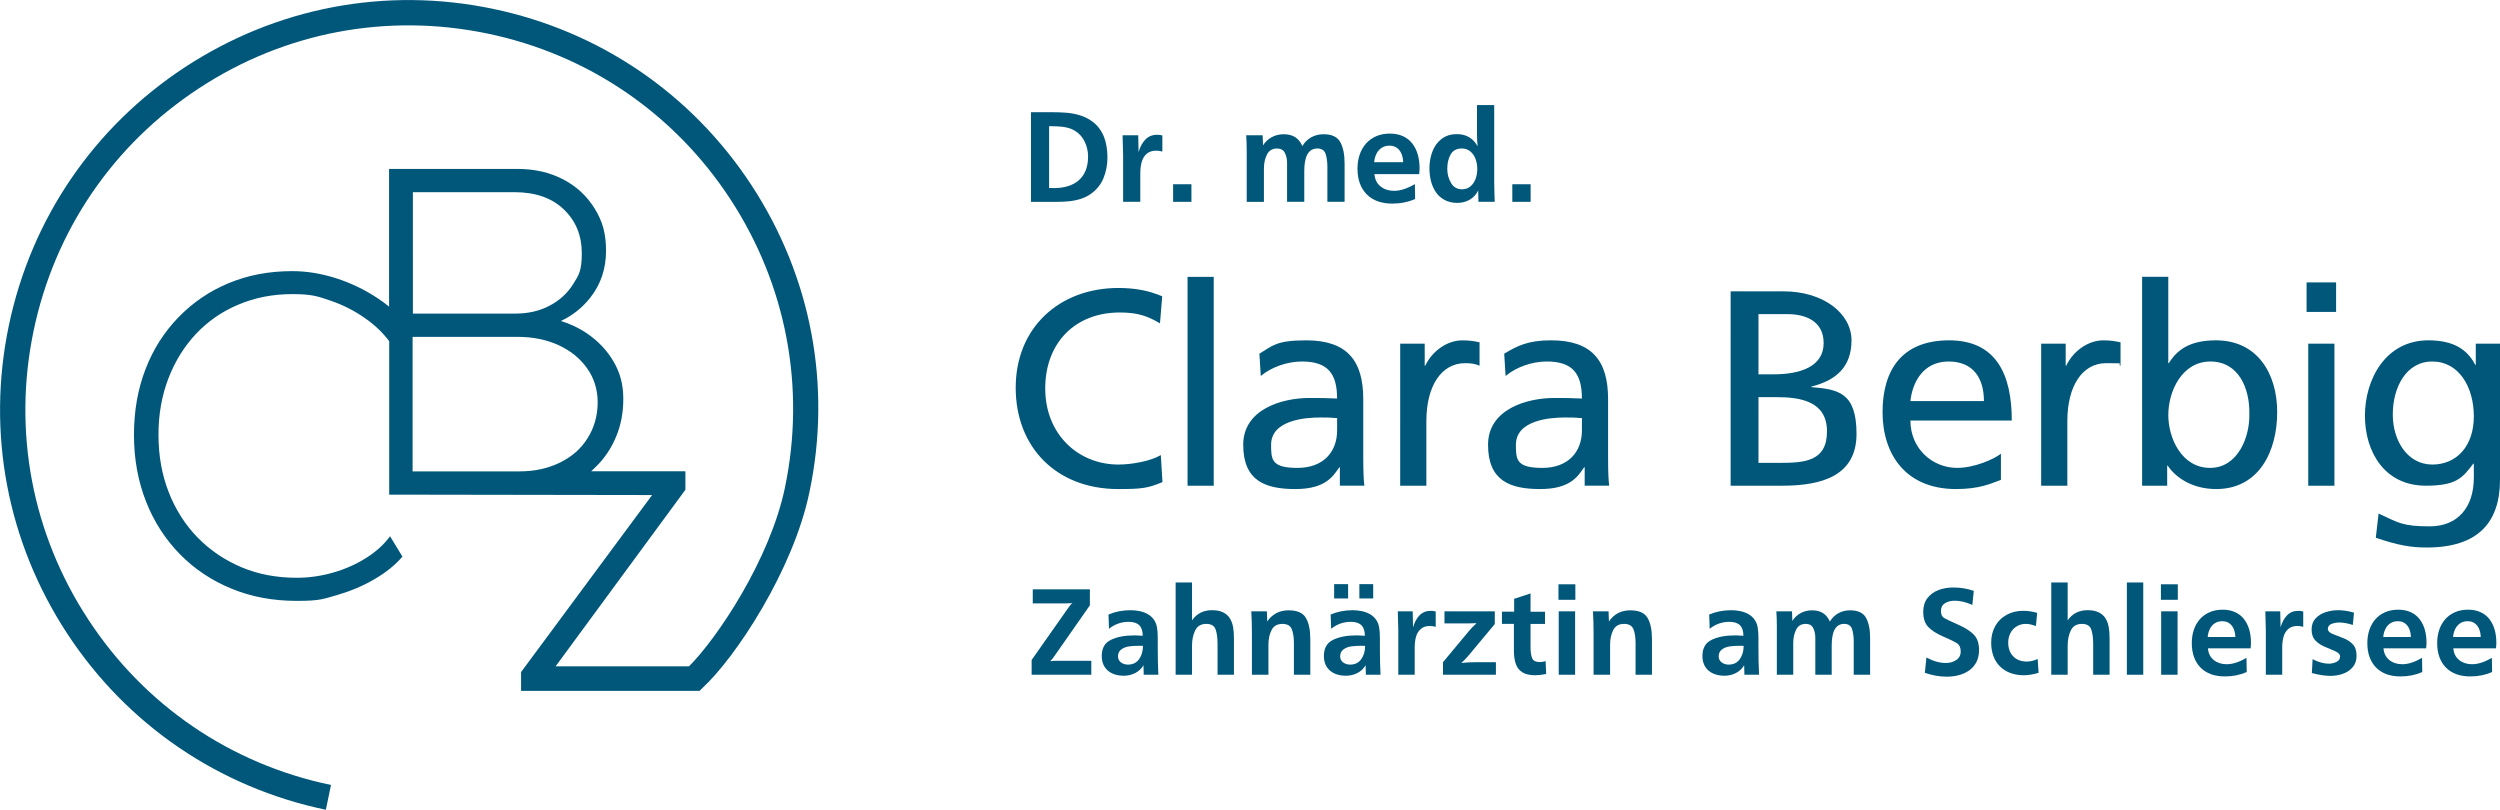 <svg xmlns="http://www.w3.org/2000/svg" xmlns:xlink="http://www.w3.org/1999/xlink" version="1.1" id="Ebene_1" x="0px" y="0px" viewBox="0 0 1795.3 581.5" style="enable-background:new 0 0 1795.3 581.5;" xml:space="preserve"> <style type="text/css"> .st0{fill:#00577A;} </style> <path class="st0" d="M539.6,132.9c-43-65.6-109-110.6-185.8-126.6S198.6,5.2,132.9,48.2C67.3,91.2,22.3,157.2,6.3,234 S5.2,389.2,48.2,454.9c43,65.6,109,110.6,185.8,126.6l3.7-17.8c-72.1-15-134-57.2-174.3-118.8C23,383.3,9.1,309.7,24.1,237.7 c15-72.1,57.2-134,118.8-174.3C204.4,23,278,9.1,350.1,24.1s134,57.2,174.3,118.8s54.3,135.2,39.3,207.2 c-10.7,51.5-48.5,108-68.9,128.4H399l93.2-126.8v-13.3h-67.7c1-0.8,1.9-1.7,2.8-2.6c6.5-6.2,11.5-13.5,15-21.9 c3.6-8.4,5.3-17.5,5.3-27.6s-2.3-18.7-7-26.7s-11.1-14.8-19.4-20.4c-5.5-3.7-11.6-6.6-18.4-8.7c8.3-3.9,15.2-9.4,20.9-16.5 c7.7-9.7,11.5-21,11.5-33.9s-2.7-21.5-8.2-30.4s-13-15.9-22.6-20.9s-20.5-7.5-32.8-7.5h-92.2v98.9c-2.7-2.2-5.5-4.3-8.6-6.3 c-9.1-6-18.9-10.7-29.5-14.1c-10.6-3.4-21.1-5.1-31.5-5.1c-16.6,0-31.8,2.9-45.5,8.6c-13.8,5.7-25.8,13.9-36.1,24.5 s-18.2,23-23.7,37.3c-5.5,14.2-8.3,30-8.3,47.2s2.9,33.1,8.6,47.7s13.9,27.2,24.3,37.9c10.5,10.7,22.9,19,37.1,24.8 c14.2,5.9,29.9,8.8,46.9,8.8s19-1.4,28.7-4.1c9.6-2.8,18.6-6.5,26.8-11.3c8.3-4.8,15.1-10.2,20.4-16.4l-8.9-14.6 c-4.2,5.7-9.8,10.9-16.9,15.4s-15,8.1-23.7,10.6s-17.5,3.8-26.3,3.8c-14.6,0-27.9-2.5-39.9-7.6s-22.5-12.2-31.5-21.4 c-8.9-9.2-15.8-20-20.7-32.6c-4.9-12.6-7.3-26.3-7.3-41.1s2.4-28,7.1-40.4c4.8-12.4,11.4-23.1,19.9-32.1s18.7-16.1,30.5-21 c11.8-5,24.7-7.5,38.6-7.5s18.1,1.5,27.2,4.6c9.1,3.1,17.4,7.3,25.2,12.8c6.9,4.8,12.6,10.3,17.2,16.4v110.2l188.8,0.3l-94.1,127.1 v13.5h128.2l2-2c24-22.1,65.2-84.8,76.8-140.4C597.5,277,582.6,198.6,539.6,132.9L539.6,132.9z M296.4,138h72.9 c15.1,0,27,4.1,35.6,12.4c8.6,8.2,12.9,18.7,12.9,31.4s-2.1,15.7-6.2,22.2c-4.1,6.6-9.8,11.8-16.9,15.5c-7.1,3.8-15.4,5.7-24.7,5.7 h-73.5V138l0,0L296.4,138z M402.3,332.1c-8.5,4.2-18.2,6.4-29.1,6.4h-76.9v-96.6h75.2c11.1,0,21.1,2,29.7,6 c8.7,4,15.5,9.6,20.5,16.7s7.5,15.3,7.5,24.4s-2.4,18.1-7.2,25.6C417.4,322.1,410.8,327.9,402.3,332.1z"></path> <g> <g> <g> <path class="st0" d="M1746.7,333.6c-8.8,0-15.9-4.2-20.8-10.8c-4.9-6.6-7.6-15.6-7.6-25.2c0-9.6,2.35-19.1,7.08-26.2 c4.72-7.1,11.82-11.8,21.32-11.8s16.95,4.55,22.03,11.75c5.08,7.2,7.78,17.05,7.78,27.65c0,10.6-3.05,19.25-8.3,25.25 C1762.95,330.25,1755.5,333.6,1746.7,333.6 M1795.3,246.8h-8.7h-8.7v7.6v7.6h-0.2h-0.2c-2.8-5.5-6.7-9.9-12.15-12.93 c-5.45-3.03-12.45-4.68-21.45-4.68c-15.4,0-26.8,7-34.35,17.27c-7.55,10.27-11.25,23.83-11.25,36.92 c0,13.1,3.6,25.65,10.85,34.93s18.15,15.27,32.75,15.27c10.79,0,17.34-1.3,22.2-3.92s8-6.58,12-11.88h0.2h0.2v5v5 c0,10.8-2.95,19.55-8.38,25.6c-5.43,6.05-13.32,9.4-23.22,9.4s-15.5-0.65-20.42-2.12c-4.93-1.47-9.18-3.77-16.38-7.08l-1,8.7 l-1,8.7c8.2,2.8,14.65,4.55,20.4,5.6c5.75,1.05,10.8,1.4,16.2,1.4c18.3,0,31.45-4.45,40.03-12.78 c8.57-8.32,12.57-20.52,12.57-36.02v-48.8L1795.3,246.8L1795.3,246.8L1795.3,246.8L1795.3,246.8L1795.3,246.8z M1677.6,202.8 H1667h-10.6v10.6V224h10.6h10.6v-10.6V202.8z M1657.6,348.8h9.4h9.4v-51v-51h-9.4h-9.4v51V348.8z M1615.3,297.4 c0.2,8-1.8,17.65-6.38,25.3S1597.2,336,1587.1,336s-17.6-5.25-22.57-12.62c-4.98-7.38-7.43-16.88-7.43-25.38 s2.45-18.1,7.45-25.57s12.55-12.82,22.75-12.82s17.3,4.85,21.8,12C1613.6,278.75,1615.5,288.2,1615.3,297.4 M1538.3,348.8h9h9 v-7.2v-7.2h0.2h0.2c2.5,3.8,6.65,8,12.45,11.25c5.8,3.25,13.25,5.55,22.35,5.55c15.4,0,26.35-6.8,33.45-17.1 c7.1-10.3,10.35-24.1,10.35-38.1s-3.6-26.9-10.9-36.3s-18.3-15.3-33.1-15.3c-9.49,0-16.49,1.75-21.85,4.68 c-5.35,2.92-9.05,7.02-11.95,11.72h-0.2h-0.2v-31v-31h-9.4h-9.4v75V348.8z M1465.8,348.8h9.4h9.4v-23.2v-23.2 c0-12.8,2.75-23.2,7.6-30.4s11.8-11.2,20.2-11.2s10.15,0.1,10.22,0.38c0.08,0.28-1.53,0.73,0.18,1.43v-8.4v-8.4 c-2-0.4-3.7-0.75-5.6-1c-1.9-0.25-4-0.4-6.8-0.4c-5.4,0-10.8,1.9-15.47,5.12c-4.68,3.23-8.62,7.78-11.12,13.07h-0.2h-0.2v-7.9 v-7.9h-8.8h-8.8v51L1465.8,348.8L1465.8,348.8L1465.8,348.8L1465.8,348.8L1465.8,348.8z M1371.9,288 c0.7-6.6,2.95-13.7,7.33-19.15c4.38-5.45,10.88-9.25,20.07-9.25s15.55,3.2,19.6,8.35c4.05,5.15,5.8,12.25,5.8,20.05h-26.4H1371.9 z M1436.9,325.8c-2.3,1.9-7.05,4.45-12.78,6.53c-5.72,2.08-12.43,3.67-18.62,3.67c-8.9,0-17.3-3.45-23.47-9.42 c-6.18-5.97-10.12-14.47-10.12-24.58h36.4h36.4c0-16.4-2.75-30.8-9.75-41.1c-7-10.3-18.25-16.5-35.25-16.5 s-28.95,5.35-36.65,14.47S1351.9,280.9,1351.9,296c0,15.1,4.15,28.9,12.82,38.93c8.68,10.02,21.88,16.27,39.98,16.27 c8.48,0,14.73-1,19.76-2.32c5.03-1.33,8.84-2.98,12.44-4.27v-9.4V325.8L1436.9,325.8L1436.9,325.8z M1262.8,225.6h10.5h10.5 c5.8,0,12.25,1.05,17.25,4.18s8.55,8.32,8.55,16.62s-4.1,13.9-10.62,17.43s-15.48,4.97-25.18,4.97h-5.5h-5.5v-21.6V225.6z M1262.8,285.2h6.5h6.5c8.6,0,17.65,0.75,24.55,4.2c6.9,3.45,11.65,9.6,11.65,20.4c0,10.8-4.05,16.45-10.35,19.4 s-14.85,3.2-23.85,3.2h-7.5h-7.5v-23.6V285.2L1262.8,285.2L1262.8,285.2z M1242.8,348.8h18.6h18.6c14.2,0,27.5-1.8,37.25-7.35 c9.75-5.55,15.95-14.85,15.95-29.85s-3.35-23-9.07-27.45c-5.73-4.45-13.83-5.35-23.33-6.15v-0.2v-0.2c8.8-2.2,16-5.7,21-11.05 s7.8-12.55,7.8-22.15s-5-18.4-13.62-24.8c-8.62-6.4-20.88-10.4-35.38-10.4h-18.9h-18.9V279L1242.8,348.8L1242.8,348.8 L1242.8,348.8L1242.8,348.8L1242.8,348.8z M1136,309.2c0,7.6-2.45,14.3-7.22,19.1s-11.88,7.7-21.18,7.7s-14.05-1.45-16.47-4.25 c-2.43-2.8-2.53-6.95-2.53-12.35c0-9,6.3-13.9,13.88-16.55c7.57-2.65,16.42-3.05,21.53-3.05s7.1,0.1,8.33,0.2s1.67,0.2,3.67,0.2 v4.5V309.2L1136,309.2L1136,309.2z M1081.2,270c3.8-3.2,8.55-5.8,13.68-7.6c5.12-1.8,10.62-2.8,15.92-2.8 c9.4,0,15.7,2.25,19.65,6.7c3.95,4.45,5.55,11.1,5.55,19.9c-3.7-0.2-6.85-0.3-10-0.35c-3.15-0.05-6.3-0.05-10-0.05 c-9.7,0-21.55,2-30.97,7.2c-9.43,5.2-16.43,13.6-16.43,26.4c0,12.8,3.85,20.75,10.45,25.5c6.6,4.75,15.95,6.3,26.95,6.3 s17.8-2.35,22.4-5.48c4.6-3.12,7-7.02,9.2-10.13h0.2h0.2v6.6v6.6h8.8h8.8c-0.2-1.5-0.4-3.6-0.55-6.77 c-0.15-3.17-0.25-7.42-0.25-13.23v-21.1v-21.1c0-13.9-2.95-24.45-9.55-31.52c-6.6-7.08-16.85-10.68-31.45-10.68 c-8.33,0-14.38,1-19.52,2.7c-5.14,1.7-9.38,4.1-14.08,6.9l0.5,8L1081.2,270L1081.2,270L1081.2,270z M1005.5,348.8h9.4h9.4v-23.2 v-23.2c0-12.8,2.75-23.2,7.6-30.4s11.8-11.2,20.2-11.2c2.18,0,3.93,0.1,5.56,0.38c1.63,0.28,3.14,0.73,4.84,1.43v-8.4v-8.4 c-2-0.4-3.7-0.75-5.6-1c-1.9-0.25-4-0.4-6.8-0.4c-5.4,0-10.8,1.9-15.47,5.12c-4.68,3.23-8.62,7.78-11.12,13.07h-0.2h-0.2v-7.9 v-7.9h-8.8h-8.8v51L1005.5,348.8L1005.5,348.8L1005.5,348.8L1005.5,348.8L1005.5,348.8z M960.2,309.2c0,7.6-2.45,14.3-7.22,19.1 c-4.78,4.8-11.88,7.7-21.18,7.7s-14.05-1.45-16.48-4.25c-2.42-2.8-2.52-6.95-2.52-12.35c0-9,6.3-13.9,13.88-16.55 s16.42-3.05,21.53-3.05s7.1,0.1,8.33,0.2s1.67,0.2,3.67,0.2v4.5V309.2L960.2,309.2L960.2,309.2z M905.4,270 c3.8-3.2,8.55-5.8,13.67-7.6c5.12-1.8,10.62-2.8,15.92-2.8c9.4,0,15.7,2.25,19.65,6.7c3.95,4.45,5.55,11.1,5.55,19.9 c-3.7-0.2-6.85-0.3-10-0.35c-3.15-0.05-6.3-0.05-10-0.05c-9.7,0-21.55,2-30.98,7.2c-9.42,5.2-16.42,13.6-16.42,26.4 c0,12.8,3.85,20.75,10.45,25.5c6.6,4.75,15.95,6.3,26.95,6.3s17.8-2.35,22.4-5.48c4.6-3.12,7-7.02,9.2-10.13h0.2h0.2v6.6v6.6h8.8 h8.8c-0.2-1.5-0.4-3.6-0.55-6.77c-0.15-3.17-0.25-7.42-0.25-13.23v-21.1v-21.1c0-13.9-2.95-24.45-9.55-31.52 C962.85,248,952.6,244.4,938,244.4c-10.88,0-16.93,1-21.43,2.7c-4.51,1.7-7.47,4.1-12.17,6.9l0.5,8L905.4,270L905.4,270 L905.4,270z M852.8,348.8h9.4h9.4v-75v-75h-9.4h-9.4v75V348.8z M834.6,212.8c-5-2.2-10.15-3.7-15.4-4.65s-10.6-1.35-16-1.35 c-21.3,0-39.75,7.15-52.88,19.68S729.4,256.9,729.4,278.4s7.35,39.7,20.23,52.52S780.9,351.2,803,351.2 c8.53,0,13.83-0.15,18.32-0.85c4.49-0.7,8.18-1.95,13.48-4.15l-0.6-9.7l-0.6-9.7c-3.5,2.1-8.6,3.8-14.08,4.97 s-11.33,1.83-16.33,1.83c-14.5,0-27.65-5.45-37.17-15c-9.53-9.55-15.42-23.2-15.42-39.6c0-16.4,5.35-30.05,14.73-39.6 s22.77-15,38.87-15c6.42,0,11.42,0.65,15.91,1.95c4.5,1.3,8.49,3.25,12.89,5.85l0.8-9.7L834.6,212.8L834.6,212.8L834.6,212.8z"></path> </g> </g> </g> <g> <path class="st0" d="M740.37,144.94V80.57h14.66c3.99,0,7.56,0.13,10.7,0.38c3.14,0.25,6.28,0.83,9.42,1.74 c3.14,0.91,5.98,2.26,8.53,4.05c2.14,1.45,3.96,3.16,5.47,5.14c1.51,1.98,2.69,4.05,3.56,6.2c0.86,2.15,1.51,4.51,1.93,7.07 c0.42,2.56,0.64,5.14,0.64,7.75c0,5.4-0.94,10.38-2.8,14.94c-1.87,4.56-4.83,8.29-8.88,11.22c-2.14,1.57-4.56,2.8-7.26,3.68 c-2.7,0.88-5.48,1.47-8.34,1.77c-2.86,0.3-5.86,0.45-9,0.45H740.37z M753.38,134.99c0.72,0,1.32,0.01,1.79,0.02 c0.47,0.02,0.97,0.04,1.51,0.07c3.8,0,7.21-0.46,10.23-1.39c3.02-0.93,5.6-2.32,7.75-4.19c2.15-1.87,3.81-4.22,4.97-7.07 c1.16-2.84,1.74-6.18,1.74-10.01c0-3.83-0.83-7.45-2.5-10.84c-1.67-3.39-4.05-5.98-7.16-7.78c-1.29-0.79-2.65-1.39-4.08-1.81 c-1.43-0.42-2.94-0.73-4.52-0.92c-1.59-0.19-3.35-0.31-5.28-0.38c-1.93-0.06-3.42-0.09-4.45-0.09V134.99z"></path> <path class="st0" d="M818.88,144.94h-12.35v-33.41c-0.16-7.95-0.28-12.74-0.38-14.37h11.22l0.28,12.06 c1.07-3.77,2.69-6.79,4.88-9.05c2.18-2.26,5.03-3.39,8.55-3.39c1.07,0,2.28,0.16,3.63,0.47v11.59c-1.63-0.44-3.08-0.66-4.34-0.66 c-2.92,0-5.25,0.77-6.97,2.31c-1.73,1.54-2.91,3.51-3.56,5.91c-0.64,2.4-0.97,5.03-0.97,7.89v0.94V144.94z"></path> <path class="st0" d="M855.59,132.31v12.63h-13.15v-12.63H855.59z"></path> <path class="st0" d="M906.72,97.15l0.28,7.26c1.54-2.51,3.62-4.48,6.24-5.89c2.62-1.41,5.46-2.12,8.51-2.12 c3.33,0,6.09,0.68,8.27,2.05s3.94,3.51,5.25,6.43c1.6-2.73,3.73-4.83,6.38-6.29c2.65-1.46,5.58-2.19,8.79-2.19 c5.94,0,9.94,1.88,12.02,5.63c2.07,3.75,3.11,8.82,3.11,15.2v27.71h-12.35v-23.18v-1.89c0-3.86-0.45-7.04-1.34-9.52 c-0.89-2.48-2.85-3.72-5.87-3.72c-6.25,0-9.38,5.4-9.38,16.21v22.1h-12.35v-24.5v-3.39c0-2.76-0.53-5.19-1.6-7.28 c-1.07-2.09-2.92-3.13-5.56-3.13c-3.42,0-5.86,1.45-7.3,4.36c-1.45,2.91-2.17,6.24-2.17,10.01v23.94h-12.35v-36.1 c0-4.37-0.12-8.26-0.38-11.69H906.72z"></path> <path class="st0" d="M1016.04,132.21l0.19,10.7c-5.06,2.2-10.52,3.3-16.4,3.3c-3.93,0-7.42-0.56-10.49-1.67 c-3.06-1.11-5.68-2.76-7.85-4.95c-2.17-2.18-3.82-4.82-4.95-7.92c-1.13-3.09-1.7-6.62-1.7-10.58c0-3.64,0.53-7,1.58-10.06 s2.57-5.72,4.55-7.96s4.42-4,7.33-5.25c2.91-1.26,6.2-1.88,9.87-1.88c3.58,0,6.74,0.64,9.47,1.93c2.73,1.29,4.96,3.06,6.67,5.33 c1.71,2.26,2.99,4.88,3.84,7.85c0.85,2.97,1.27,6.23,1.27,9.78c0,0.63-0.02,1.1-0.05,1.41c-0.03,0.31-0.06,0.71-0.09,1.18 c-0.03,0.47-0.08,1.02-0.14,1.65h-32.14c0.31,3.77,1.78,6.71,4.41,8.81c2.62,2.11,5.88,3.16,9.78,3.16 C1005.6,137.02,1010.54,135.42,1016.04,132.21z M1007.65,116.48c-0.06-2.14-0.45-4.1-1.15-5.89s-1.79-3.24-3.25-4.34 c-1.46-1.1-3.28-1.65-5.44-1.65c-2.23,0-4.14,0.54-5.73,1.63c-1.59,1.08-2.81,2.52-3.68,4.31c-0.86,1.79-1.39,3.77-1.58,5.94 H1007.65z"></path> <path class="st0" d="M1073.39,144.94h-11.69l-0.19-8.15c-1.41,2.87-3.43,5.07-6.06,6.61c-2.62,1.53-5.58,2.3-8.88,2.3 c-3.46,0-6.48-0.68-9.07-2.05s-4.69-3.21-6.29-5.54c-1.6-2.32-2.79-4.96-3.56-7.92c-0.77-2.95-1.15-6.05-1.15-9.28 c0-4.27,0.71-8.29,2.12-12.04c1.41-3.75,3.61-6.79,6.57-9.09s6.67-3.46,11.1-3.46c3.33,0,6.24,0.74,8.72,2.21 c2.48,1.48,4.52,3.66,6.13,6.55c-0.31-2.32-0.47-5.15-0.47-8.48V75.43h12.35v55.61c0.06,3.08,0.12,5.78,0.17,8.1 C1073.23,141.47,1073.3,143.4,1073.39,144.94z M1060.86,121.35c0-2.48-0.39-4.82-1.18-7.03c-0.79-2.21-2.02-4.05-3.7-5.5 c-1.68-1.46-3.76-2.19-6.24-2.19c-3.71,0-6.37,1.42-7.99,4.26c-1.62,2.84-2.43,6.27-2.43,10.28c0,3.76,0.9,7.17,2.69,10.21 c1.79,3.04,4.43,4.56,7.92,4.56c2.36,0,4.38-0.71,6.06-2.14c1.68-1.43,2.91-3.25,3.7-5.46 C1060.46,126.13,1060.86,123.8,1060.86,121.35z"></path> <path class="st0" d="M1099.17,132.31v12.63h-13.15v-12.63H1099.17z"></path> </g> <g> <path class="st0" d="M783.7,484.55h-42.86v-10.6l25.38-36.12c0.78-1.14,1.46-2.09,2.04-2.85s1.22-1.42,1.91-1.95 c-0.48,0.12-0.85,0.18-1.12,0.18c-0.69,0-1.25,0.01-1.68,0.02c-0.43,0.02-0.91,0.04-1.42,0.07h-24.3v-10.11h41.01v11.5l-25.65,36.7 c-0.87,1.29-1.81,2.43-2.83,3.41c1.44-0.18,2.88-0.27,4.31-0.27h25.2V484.55z"></path> <path class="st0" d="M831.84,484.55h-10.51l-0.18-6.83c-1.41,2.43-3.38,4.29-5.91,5.59c-2.53,1.3-5.28,1.95-8.24,1.95 c-3.03,0-5.73-0.52-8.11-1.57s-4.26-2.64-5.64-4.78c-1.38-2.14-2.07-4.74-2.07-7.79c0-5.69,2.23-9.58,6.69-11.68 c4.46-2.1,9.9-3.14,16.31-3.14c0.93,0,1.53,0.01,1.8,0.02c0.27,0.02,0.87,0.04,1.8,0.09c0.93,0.04,1.87,0.1,2.83,0.16 c0-3.38-0.82-5.9-2.47-7.55c-1.65-1.65-4.19-2.47-7.64-2.47c-5.21,0-9.91,1.66-14.11,4.99l-0.36-10.24 c4.88-2.07,10.17-3.1,15.86-3.1c2.13,0,4.24,0.21,6.33,0.63c2.1,0.42,4.04,1.12,5.82,2.09c1.78,0.97,3.26,2.27,4.45,3.89 c1.18,1.62,1.96,3.47,2.34,5.55c0.37,2.08,0.56,4.56,0.56,7.43c0,2.96,0.01,5.95,0.02,8.94c0.01,3,0.04,5.73,0.09,8.2 S831.66,480.6,831.84,484.55z M820.79,463.84c-0.3-0.06-0.76-0.09-1.39-0.09h-1.44c-2.58,0-4.93,0.14-7.08,0.43 c-2.14,0.29-4.01,1-5.62,2.16c-1.6,1.15-2.4,2.84-2.4,5.05c0,1.8,0.71,3.23,2.13,4.29c1.42,1.06,3.08,1.59,4.96,1.59 c3.56,0,6.26-1.32,8.09-3.95C819.87,470.68,820.79,467.52,820.79,463.84z"></path> <path class="st0" d="M886.12,484.55h-11.77v-22.1c0-4.37-0.47-7.87-1.42-10.49c-0.94-2.62-3.17-3.93-6.67-3.93 c-3.77,0-6.42,1.55-7.95,4.65s-2.29,6.73-2.29,10.89v2.29v18.69h-11.77v-66.26h11.77v27.18c1.71-2.46,3.76-4.28,6.15-5.48 c2.4-1.2,5.14-1.8,8.22-1.8c3.2,0,5.85,0.52,7.93,1.55c2.08,1.03,3.68,2.43,4.81,4.2c1.12,1.77,1.9,3.83,2.34,6.18 c0.43,2.35,0.65,5.11,0.65,8.29V484.55z"></path> <path class="st0" d="M909.77,439l0.27,7.28c3.65-5.33,8.78-8,15.37-8c6.11,0,10.23,1.8,12.35,5.41c2.13,3.61,3.19,8.68,3.19,15.21 v25.65h-11.77v-22.91c0-4.04-0.52-7.32-1.55-9.84s-3.27-3.77-6.72-3.77c-3.68,0-6.27,1.48-7.77,4.42 c-1.5,2.95-2.25,6.45-2.25,10.49v21.61h-11.86v-28.97c0-6.44-0.15-11.96-0.45-16.58H909.77z"></path> <path class="st0" d="M991.37,484.55h-10.51l-0.18-6.83c-1.41,2.43-3.38,4.29-5.91,5.59c-2.53,1.3-5.28,1.95-8.24,1.95 c-3.03,0-5.73-0.52-8.11-1.57s-4.26-2.64-5.64-4.78c-1.38-2.14-2.07-4.74-2.07-7.79c0-5.69,2.23-9.58,6.69-11.68 c4.46-2.1,9.9-3.14,16.31-3.14c0.93,0,1.53,0.01,1.8,0.02c0.27,0.02,0.87,0.04,1.8,0.09c0.93,0.04,1.87,0.1,2.83,0.16 c0-3.38-0.82-5.9-2.47-7.55c-1.65-1.65-4.19-2.47-7.64-2.47c-5.21,0-9.91,1.66-14.11,4.99l-0.36-10.24 c4.88-2.07,10.17-3.1,15.86-3.1c2.13,0,4.24,0.21,6.33,0.63c2.1,0.42,4.04,1.12,5.82,2.09c1.78,0.97,3.26,2.27,4.45,3.89 c1.18,1.62,1.96,3.47,2.34,5.55c0.37,2.08,0.56,4.56,0.56,7.43c0,2.96,0.01,5.95,0.02,8.94c0.01,3,0.04,5.73,0.09,8.2 S991.19,480.6,991.37,484.55z M968.1,429.79h-10.02V419.5h10.02V429.79z M980.32,463.84c-0.3-0.06-0.76-0.09-1.39-0.09h-1.44 c-2.58,0-4.93,0.14-7.08,0.43c-2.14,0.29-4.01,1-5.62,2.16c-1.6,1.15-2.4,2.84-2.4,5.05c0,1.8,0.71,3.23,2.13,4.29 c1.42,1.06,3.08,1.59,4.96,1.59c3.56,0,6.26-1.32,8.09-3.95C979.41,470.68,980.32,467.52,980.32,463.84z M986.12,429.79h-9.93 V419.5h9.93V429.79z"></path> <path class="st0" d="M1015.92,484.55h-11.77V452.7c-0.15-7.58-0.27-12.14-0.36-13.7h10.69l0.27,11.5c1.02-3.59,2.57-6.47,4.65-8.62 c2.08-2.16,4.8-3.23,8.15-3.23c1.02,0,2.17,0.15,3.46,0.45v11.05c-1.56-0.42-2.94-0.63-4.13-0.63c-2.79,0-5,0.73-6.65,2.2 c-1.65,1.47-2.78,3.35-3.39,5.64c-0.61,2.29-0.92,4.8-0.92,7.52v0.9V484.55z"></path> <path class="st0" d="M1074.25,475.52v9.03h-38v-9.03l18.93-22.73c0.93-1.14,2.65-2.9,5.17-5.3c-0.48,0.06-1.18,0.09-2.11,0.09 c-0.87,0.06-2.13,0.09-3.78,0.09h-17.14V439h36.12v9.12l-19.16,23c-1.38,1.65-3.01,3.31-4.9,4.99c2.85-0.39,6.42-0.58,10.7-0.58 H1074.25z"></path> <path class="st0" d="M1109.94,474.8l0.4,9.21c-3,0.6-5.65,0.9-7.95,0.9c-3.86,0-6.92-0.71-9.16-2.13 c-2.25-1.42-3.82-3.44-4.72-6.06c-0.9-2.62-1.35-5.83-1.35-9.64v-19.05h-8.58v-8.76h8.76v-9.25l11.77-3.86v13.12h10.38v8.76h-10.38 v16.58c0,3.53,0.38,6.22,1.15,8.06s2.64,2.76,5.64,2.76C1107.01,475.43,1108.35,475.22,1109.94,474.8z"></path> <path class="st0" d="M1131.3,430.73h-12.13v-11.14h12.13V430.73z M1131.12,484.55h-11.77V439h11.77V484.55z"></path> <path class="st0" d="M1155.13,439l0.27,7.28c3.65-5.33,8.78-8,15.37-8c6.11,0,10.23,1.8,12.35,5.41c2.13,3.61,3.19,8.68,3.19,15.21 v25.65h-11.77v-22.91c0-4.04-0.52-7.32-1.55-9.84s-3.27-3.77-6.72-3.77c-3.68,0-6.27,1.48-7.77,4.42 c-1.5,2.95-2.25,6.45-2.25,10.49v21.61h-11.86v-28.97c0-6.44-0.15-11.96-0.45-16.58H1155.13z"></path> <path class="st0" d="M1263.21,484.55h-10.51l-0.18-6.83c-1.41,2.43-3.38,4.29-5.91,5.59c-2.53,1.3-5.28,1.95-8.24,1.95 c-3.03,0-5.73-0.52-8.11-1.57s-4.26-2.64-5.64-4.78c-1.38-2.14-2.07-4.74-2.07-7.79c0-5.69,2.23-9.58,6.69-11.68 c4.46-2.1,9.9-3.14,16.31-3.14c0.93,0,1.53,0.01,1.8,0.02c0.27,0.02,0.87,0.04,1.8,0.09c0.93,0.04,1.87,0.1,2.83,0.16 c0-3.38-0.82-5.9-2.47-7.55c-1.65-1.65-4.19-2.47-7.64-2.47c-5.21,0-9.91,1.66-14.11,4.99l-0.36-10.24 c4.88-2.07,10.17-3.1,15.86-3.1c2.13,0,4.24,0.21,6.33,0.63c2.1,0.42,4.04,1.12,5.82,2.09c1.78,0.97,3.26,2.27,4.45,3.89 c1.18,1.62,1.96,3.47,2.34,5.55c0.37,2.08,0.56,4.56,0.56,7.43c0,2.96,0.01,5.95,0.02,8.94c0.01,3,0.04,5.73,0.09,8.2 S1263.03,480.6,1263.21,484.55z M1252.16,463.84c-0.3-0.06-0.76-0.09-1.39-0.09h-1.44c-2.58,0-4.93,0.14-7.08,0.43 c-2.14,0.29-4.01,1-5.62,2.16c-1.6,1.15-2.4,2.84-2.4,5.05c0,1.8,0.71,3.23,2.13,4.29c1.42,1.06,3.08,1.59,4.96,1.59 c3.56,0,6.26-1.32,8.09-3.95C1251.25,470.68,1252.16,467.52,1252.16,463.84z"></path> <path class="st0" d="M1286.86,439l0.27,6.92c1.47-2.4,3.45-4.27,5.95-5.62c2.5-1.35,5.2-2.02,8.11-2.02c3.17,0,5.8,0.65,7.88,1.95 c2.08,1.3,3.75,3.35,5.01,6.13c1.53-2.61,3.56-4.6,6.09-6c2.53-1.39,5.32-2.09,8.38-2.09c5.66,0,9.48,1.79,11.46,5.37 c1.98,3.58,2.96,8.41,2.96,14.49v26.41h-11.77v-22.1v-1.8c0-3.68-0.43-6.71-1.28-9.07c-0.85-2.37-2.72-3.55-5.59-3.55 c-5.96,0-8.94,5.15-8.94,15.45v21.07h-11.77v-23.36v-3.23c0-2.63-0.51-4.95-1.53-6.94c-1.02-1.99-2.79-2.99-5.3-2.99 c-3.26,0-5.59,1.39-6.96,4.16c-1.38,2.77-2.07,5.95-2.07,9.55v22.82h-11.77v-34.41c0-4.16-0.12-7.88-0.36-11.14H1286.86z"></path> <path class="st0" d="M1382.28,483.16l1.13-11.01c4.86,2.64,9.49,3.95,13.9,3.95c2.85,0,5.35-0.7,7.49-2.11 c2.14-1.41,3.22-3.47,3.22-6.2c0-2.75-0.91-4.72-2.72-5.88s-5.11-2.78-9.88-4.83c-4.77-2.05-8.35-4.34-10.73-6.87 c-2.39-2.53-3.58-6.15-3.58-10.85c0-3.92,1-7.19,2.99-9.82c1.99-2.62,4.63-4.55,7.92-5.79c3.28-1.24,6.86-1.86,10.73-1.86 c5.19,0,10.08,0.81,14.66,2.43l-1.03,10.11c-4.46-2.04-8.7-3.05-12.71-3.05c-2.64,0-4.93,0.59-6.9,1.77 c-1.96,1.18-2.94,3.05-2.94,5.59c0,2.43,0.73,4.09,2.2,4.99c1.47,0.9,4.8,2.49,10,4.78c5.2,2.29,9.02,4.73,11.48,7.32 c2.46,2.59,3.68,6.22,3.68,10.89c0,3.32-0.62,6.2-1.84,8.62c-1.23,2.43-2.93,4.42-5.1,6s-4.66,2.73-7.46,3.48s-5.78,1.12-8.93,1.12 C1392.86,485.94,1387.67,485.01,1382.28,483.16z"></path> <path class="st0" d="M1463.29,473.23l0.67,9.93c-3.95,1.17-7.49,1.75-10.6,1.75c-3.47,0-6.66-0.53-9.57-1.59 c-2.91-1.06-5.4-2.61-7.48-4.65c-2.08-2.04-3.67-4.51-4.76-7.43c-1.09-2.92-1.64-6.15-1.64-9.68c0-4.49,0.97-8.47,2.9-11.95 c1.93-3.47,4.66-6.17,8.18-8.09c3.52-1.92,7.49-2.88,11.93-2.88c3.29,0,6.63,0.49,10.02,1.48l-0.9,9.48 c-2.7-1.05-5.12-1.57-7.28-1.57c-2.46,0-4.66,0.61-6.6,1.82c-1.95,1.21-3.44,2.83-4.47,4.85s-1.55,4.28-1.55,6.76 c0,4.1,1.2,7.4,3.59,9.88c2.4,2.49,5.62,3.73,9.66,3.73C1457.96,475.07,1460.59,474.46,1463.29,473.23z"></path> <path class="st0" d="M1514.93,484.55h-11.77v-22.1c0-4.37-0.47-7.87-1.42-10.49c-0.94-2.62-3.17-3.93-6.67-3.93 c-3.77,0-6.42,1.55-7.95,4.65s-2.29,6.73-2.29,10.89v2.29v18.69h-11.77v-66.26h11.77v27.18c1.71-2.46,3.76-4.28,6.15-5.48 c2.4-1.2,5.14-1.8,8.22-1.8c3.2,0,5.85,0.52,7.93,1.55c2.08,1.03,3.68,2.43,4.81,4.2c1.12,1.77,1.9,3.83,2.34,6.18 c0.43,2.35,0.65,5.11,0.65,8.29V484.55z"></path> <path class="st0" d="M1539.12,484.55h-11.77v-66.26h11.77V484.55z"></path> <path class="st0" d="M1563.93,430.73h-12.13v-11.14h12.13V430.73z M1563.75,484.55h-11.77V439h11.77V484.55z"></path> <path class="st0" d="M1613.24,472.42l0.18,10.2c-4.82,2.1-10.03,3.14-15.63,3.14c-3.74,0-7.08-0.53-10-1.59s-5.41-2.63-7.48-4.72 c-2.07-2.08-3.64-4.6-4.72-7.55c-1.08-2.95-1.62-6.31-1.62-10.08c0-3.47,0.5-6.67,1.5-9.59c1-2.92,2.45-5.45,4.33-7.59 c1.89-2.14,4.21-3.81,6.99-5.01c2.77-1.2,5.91-1.8,9.41-1.8c3.41,0,6.42,0.61,9.03,1.84c2.61,1.23,4.72,2.92,6.36,5.08 c1.63,2.16,2.85,4.65,3.66,7.48s1.21,5.94,1.21,9.32c0,0.6-0.02,1.05-0.04,1.35c-0.03,0.3-0.06,0.67-0.09,1.12 c-0.03,0.45-0.08,0.97-0.13,1.57h-30.64c0.3,3.59,1.7,6.39,4.2,8.4c2.5,2.01,5.61,3.01,9.32,3.01 C1603.28,477,1608,475.47,1613.24,472.42z M1605.24,457.42c-0.06-2.04-0.43-3.91-1.1-5.62s-1.71-3.08-3.1-4.13 c-1.39-1.05-3.12-1.57-5.19-1.57c-2.13,0-3.95,0.52-5.46,1.55c-1.51,1.03-2.68,2.4-3.5,4.11c-0.82,1.71-1.33,3.59-1.5,5.66H1605.24 z"></path> <path class="st0" d="M1638.91,484.55h-11.77V452.7c-0.15-7.58-0.27-12.14-0.36-13.7h10.69l0.27,11.5c1.02-3.59,2.57-6.47,4.65-8.62 c2.08-2.16,4.8-3.23,8.15-3.23c1.02,0,2.17,0.15,3.46,0.45v11.05c-1.56-0.42-2.94-0.63-4.13-0.63c-2.79,0-5,0.73-6.65,2.2 c-1.65,1.47-2.78,3.35-3.39,5.64c-0.61,2.29-0.92,4.8-0.92,7.52v0.9V484.55z"></path> <path class="st0" d="M1660.18,483.33l0.54-9.96c4.19,2.16,8.06,3.23,11.59,3.23c1.95,0,3.79-0.42,5.53-1.26 c1.74-0.84,2.61-2.14,2.61-3.9c0-1.53-1.24-2.83-3.73-3.9c-2.49-1.08-4.98-2.14-7.48-3.19c-2.5-1.05-4.67-2.51-6.49-4.4 c-1.83-1.88-2.74-4.52-2.74-7.9c0-3.23,0.95-5.88,2.85-7.94c1.9-2.06,4.32-3.57,7.25-4.51c2.93-0.94,5.97-1.41,9.12-1.41 c3.32,0,7.07,0.59,11.23,1.76l-0.85,8.84c-3.65-1.17-6.87-1.75-9.66-1.75c-2.04,0-3.92,0.34-5.66,1.03 c-1.74,0.69-2.61,1.88-2.61,3.59c0,1.47,1.19,2.69,3.57,3.66c2.38,0.97,4.88,1.94,7.5,2.92c2.62,0.97,4.87,2.42,6.74,4.35 c1.87,1.93,2.81,4.69,2.81,8.28c0,3.26-0.91,5.98-2.72,8.17c-1.81,2.18-4.16,3.78-7.03,4.8s-5.92,1.53-9.12,1.53 C1669.78,485.36,1665.36,484.68,1660.18,483.33z"></path> <path class="st0" d="M1739.31,472.42l0.18,10.2c-4.82,2.1-10.03,3.14-15.63,3.14c-3.74,0-7.08-0.53-10-1.59s-5.41-2.63-7.48-4.72 c-2.07-2.08-3.64-4.6-4.72-7.55c-1.08-2.95-1.62-6.31-1.62-10.08c0-3.47,0.5-6.67,1.5-9.59c1-2.92,2.45-5.45,4.33-7.59 c1.89-2.14,4.21-3.81,6.99-5.01c2.77-1.2,5.91-1.8,9.41-1.8c3.41,0,6.42,0.61,9.03,1.84c2.61,1.23,4.72,2.92,6.36,5.08 c1.63,2.16,2.85,4.65,3.66,7.48s1.21,5.94,1.21,9.32c0,0.6-0.02,1.05-0.04,1.35c-0.03,0.3-0.06,0.67-0.09,1.12 c-0.03,0.45-0.08,0.97-0.13,1.57h-30.64c0.3,3.59,1.7,6.39,4.2,8.4c2.5,2.01,5.61,3.01,9.32,3.01 C1729.35,477,1734.07,475.47,1739.31,472.42z M1731.31,457.42c-0.06-2.04-0.43-3.91-1.1-5.62s-1.71-3.08-3.1-4.13 c-1.39-1.05-3.12-1.57-5.19-1.57c-2.13,0-3.95,0.52-5.46,1.55c-1.51,1.03-2.68,2.4-3.5,4.11c-0.82,1.71-1.33,3.59-1.5,5.66H1731.31 z"></path> <path class="st0" d="M1789.46,472.42l0.18,10.2c-4.82,2.1-10.03,3.14-15.63,3.14c-3.74,0-7.08-0.53-10-1.59s-5.41-2.63-7.48-4.72 c-2.07-2.08-3.64-4.6-4.72-7.55c-1.08-2.95-1.62-6.31-1.62-10.08c0-3.47,0.5-6.67,1.5-9.59c1-2.92,2.45-5.45,4.33-7.59 c1.89-2.14,4.21-3.81,6.99-5.01c2.77-1.2,5.91-1.8,9.41-1.8c3.41,0,6.42,0.61,9.03,1.84c2.61,1.23,4.72,2.92,6.36,5.08 c1.63,2.16,2.85,4.65,3.66,7.48s1.21,5.94,1.21,9.32c0,0.6-0.02,1.05-0.04,1.35c-0.03,0.3-0.06,0.67-0.09,1.12 c-0.03,0.45-0.08,0.97-0.13,1.57h-30.64c0.3,3.59,1.7,6.39,4.2,8.4c2.5,2.01,5.61,3.01,9.32,3.01 C1779.5,477,1784.22,475.47,1789.46,472.42z M1781.46,457.42c-0.06-2.04-0.43-3.91-1.1-5.62s-1.71-3.08-3.1-4.13 c-1.39-1.05-3.12-1.57-5.19-1.57c-2.13,0-3.95,0.52-5.46,1.55c-1.51,1.03-2.68,2.4-3.5,4.11c-0.82,1.71-1.33,3.59-1.5,5.66H1781.46 z"></path> </g> </svg>